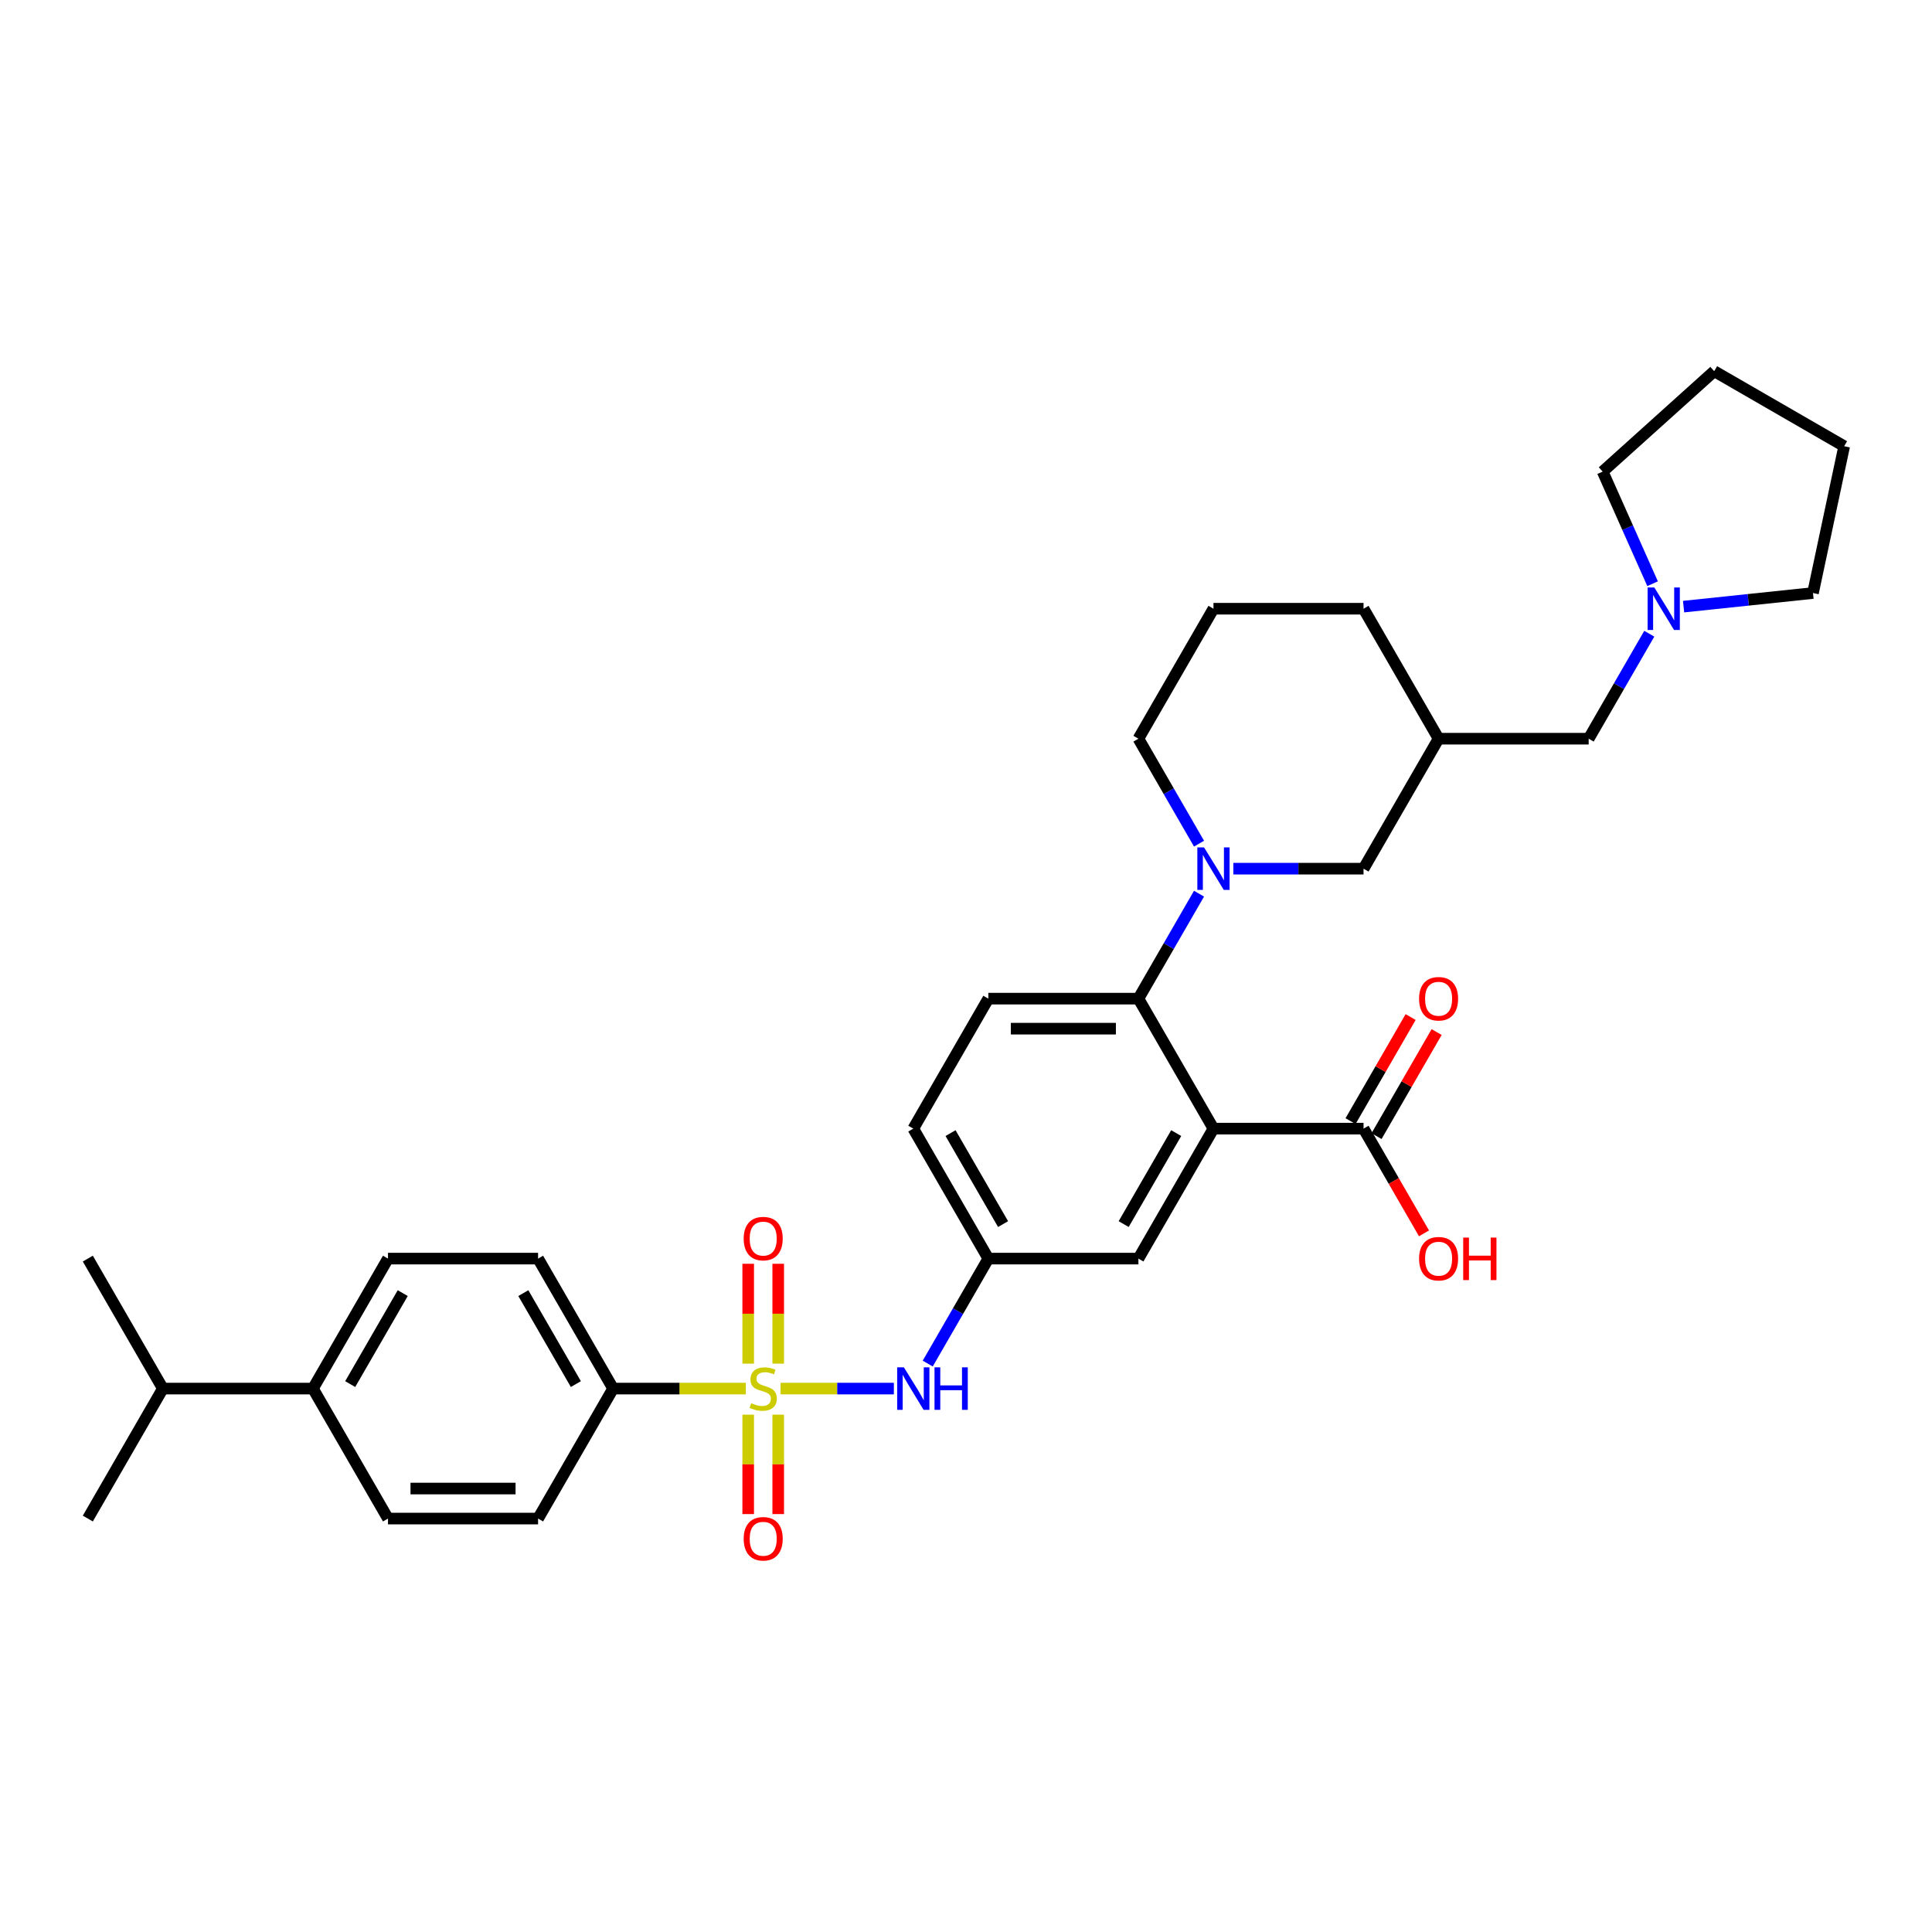 <?xml version='1.0' encoding='iso-8859-1'?>
<svg version='1.1' baseProfile='full'
              xmlns='http://www.w3.org/2000/svg'
                      xmlns:rdkit='http://www.rdkit.org/xml'
                      xmlns:xlink='http://www.w3.org/1999/xlink'
                  xml:space='preserve'
width='1000px' height='1000px' viewBox='0 0 1000 1000'>
<!-- END OF HEADER -->
<rect style='opacity:1.0;fill:#FFFFFF;stroke:none' width='1000' height='1000' x='0' y='0'> </rect>
<path class='bond-3' d='M 404.028,718.728 L 433.342,718.728' style='fill:none;fill-rule:evenodd;stroke:#CCCC00;stroke-width:6px;stroke-linecap:butt;stroke-linejoin:miter;stroke-opacity:1' />
<path class='bond-3' d='M 433.342,718.728 L 462.656,718.728' style='fill:none;fill-rule:evenodd;stroke:#0000FF;stroke-width:6px;stroke-linecap:butt;stroke-linejoin:miter;stroke-opacity:1' />
<path class='bond-5' d='M 386.036,718.728 L 351.692,718.728' style='fill:none;fill-rule:evenodd;stroke:#CCCC00;stroke-width:6px;stroke-linecap:butt;stroke-linejoin:miter;stroke-opacity:1' />
<path class='bond-5' d='M 351.692,718.728 L 317.348,718.728' style='fill:none;fill-rule:evenodd;stroke:#000000;stroke-width:6px;stroke-linecap:butt;stroke-linejoin:miter;stroke-opacity:1' />
<path class='bond-6' d='M 402.801,705.817 L 402.801,679.973' style='fill:none;fill-rule:evenodd;stroke:#CCCC00;stroke-width:6px;stroke-linecap:butt;stroke-linejoin:miter;stroke-opacity:1' />
<path class='bond-6' d='M 402.801,679.973 L 402.801,654.129' style='fill:none;fill-rule:evenodd;stroke:#FF0000;stroke-width:6px;stroke-linecap:butt;stroke-linejoin:miter;stroke-opacity:1' />
<path class='bond-6' d='M 387.264,705.817 L 387.264,679.973' style='fill:none;fill-rule:evenodd;stroke:#CCCC00;stroke-width:6px;stroke-linecap:butt;stroke-linejoin:miter;stroke-opacity:1' />
<path class='bond-6' d='M 387.264,679.973 L 387.264,654.129' style='fill:none;fill-rule:evenodd;stroke:#FF0000;stroke-width:6px;stroke-linecap:butt;stroke-linejoin:miter;stroke-opacity:1' />
<path class='bond-7' d='M 387.264,732.229 L 387.264,757.956' style='fill:none;fill-rule:evenodd;stroke:#CCCC00;stroke-width:6px;stroke-linecap:butt;stroke-linejoin:miter;stroke-opacity:1' />
<path class='bond-7' d='M 387.264,757.956 L 387.264,783.683' style='fill:none;fill-rule:evenodd;stroke:#FF0000;stroke-width:6px;stroke-linecap:butt;stroke-linejoin:miter;stroke-opacity:1' />
<path class='bond-7' d='M 402.801,732.229 L 402.801,757.956' style='fill:none;fill-rule:evenodd;stroke:#CCCC00;stroke-width:6px;stroke-linecap:butt;stroke-linejoin:miter;stroke-opacity:1' />
<path class='bond-7' d='M 402.801,757.956 L 402.801,783.683' style='fill:none;fill-rule:evenodd;stroke:#FF0000;stroke-width:6px;stroke-linecap:butt;stroke-linejoin:miter;stroke-opacity:1' />
<path class='bond-0' d='M 628.084,584.175 L 589.242,651.452' style='fill:none;fill-rule:evenodd;stroke:#000000;stroke-width:6px;stroke-linecap:butt;stroke-linejoin:miter;stroke-opacity:1' />
<path class='bond-0' d='M 608.802,586.498 L 581.613,633.592' style='fill:none;fill-rule:evenodd;stroke:#000000;stroke-width:6px;stroke-linecap:butt;stroke-linejoin:miter;stroke-opacity:1' />
<path class='bond-4' d='M 628.084,584.175 L 705.768,584.175' style='fill:none;fill-rule:evenodd;stroke:#000000;stroke-width:6px;stroke-linecap:butt;stroke-linejoin:miter;stroke-opacity:1' />
<path class='bond-34' d='M 628.084,584.175 L 589.242,516.899' style='fill:none;fill-rule:evenodd;stroke:#000000;stroke-width:6px;stroke-linecap:butt;stroke-linejoin:miter;stroke-opacity:1' />
<path class='bond-1' d='M 620.612,462.565 L 604.927,489.732' style='fill:none;fill-rule:evenodd;stroke:#0000FF;stroke-width:6px;stroke-linecap:butt;stroke-linejoin:miter;stroke-opacity:1' />
<path class='bond-1' d='M 604.927,489.732 L 589.242,516.899' style='fill:none;fill-rule:evenodd;stroke:#000000;stroke-width:6px;stroke-linecap:butt;stroke-linejoin:miter;stroke-opacity:1' />
<path class='bond-9' d='M 638.369,449.623 L 672.069,449.623' style='fill:none;fill-rule:evenodd;stroke:#0000FF;stroke-width:6px;stroke-linecap:butt;stroke-linejoin:miter;stroke-opacity:1' />
<path class='bond-9' d='M 672.069,449.623 L 705.768,449.623' style='fill:none;fill-rule:evenodd;stroke:#000000;stroke-width:6px;stroke-linecap:butt;stroke-linejoin:miter;stroke-opacity:1' />
<path class='bond-23' d='M 620.612,436.681 L 604.927,409.514' style='fill:none;fill-rule:evenodd;stroke:#0000FF;stroke-width:6px;stroke-linecap:butt;stroke-linejoin:miter;stroke-opacity:1' />
<path class='bond-23' d='M 604.927,409.514 L 589.242,382.347' style='fill:none;fill-rule:evenodd;stroke:#000000;stroke-width:6px;stroke-linecap:butt;stroke-linejoin:miter;stroke-opacity:1' />
<path class='bond-2' d='M 589.242,516.899 L 511.558,516.899' style='fill:none;fill-rule:evenodd;stroke:#000000;stroke-width:6px;stroke-linecap:butt;stroke-linejoin:miter;stroke-opacity:1' />
<path class='bond-2' d='M 577.589,532.436 L 523.211,532.436' style='fill:none;fill-rule:evenodd;stroke:#000000;stroke-width:6px;stroke-linecap:butt;stroke-linejoin:miter;stroke-opacity:1' />
<path class='bond-12' d='M 480.188,705.786 L 495.873,678.619' style='fill:none;fill-rule:evenodd;stroke:#0000FF;stroke-width:6px;stroke-linecap:butt;stroke-linejoin:miter;stroke-opacity:1' />
<path class='bond-12' d='M 495.873,678.619 L 511.558,651.452' style='fill:none;fill-rule:evenodd;stroke:#000000;stroke-width:6px;stroke-linecap:butt;stroke-linejoin:miter;stroke-opacity:1' />
<path class='bond-14' d='M 712.495,588.06 L 728.046,561.126' style='fill:none;fill-rule:evenodd;stroke:#000000;stroke-width:6px;stroke-linecap:butt;stroke-linejoin:miter;stroke-opacity:1' />
<path class='bond-14' d='M 728.046,561.126 L 743.596,534.192' style='fill:none;fill-rule:evenodd;stroke:#FF0000;stroke-width:6px;stroke-linecap:butt;stroke-linejoin:miter;stroke-opacity:1' />
<path class='bond-14' d='M 699.04,580.291 L 714.591,553.357' style='fill:none;fill-rule:evenodd;stroke:#000000;stroke-width:6px;stroke-linecap:butt;stroke-linejoin:miter;stroke-opacity:1' />
<path class='bond-14' d='M 714.591,553.357 L 730.141,526.423' style='fill:none;fill-rule:evenodd;stroke:#FF0000;stroke-width:6px;stroke-linecap:butt;stroke-linejoin:miter;stroke-opacity:1' />
<path class='bond-22' d='M 705.768,584.175 L 721.417,611.28' style='fill:none;fill-rule:evenodd;stroke:#000000;stroke-width:6px;stroke-linecap:butt;stroke-linejoin:miter;stroke-opacity:1' />
<path class='bond-22' d='M 721.417,611.28 L 737.066,638.385' style='fill:none;fill-rule:evenodd;stroke:#FF0000;stroke-width:6px;stroke-linecap:butt;stroke-linejoin:miter;stroke-opacity:1' />
<path class='bond-17' d='M 317.348,718.728 L 278.506,786.004' style='fill:none;fill-rule:evenodd;stroke:#000000;stroke-width:6px;stroke-linecap:butt;stroke-linejoin:miter;stroke-opacity:1' />
<path class='bond-18' d='M 317.348,718.728 L 278.506,651.452' style='fill:none;fill-rule:evenodd;stroke:#000000;stroke-width:6px;stroke-linecap:butt;stroke-linejoin:miter;stroke-opacity:1' />
<path class='bond-18' d='M 298.067,716.405 L 270.877,669.312' style='fill:none;fill-rule:evenodd;stroke:#000000;stroke-width:6px;stroke-linecap:butt;stroke-linejoin:miter;stroke-opacity:1' />
<path class='bond-8' d='M 589.242,651.452 L 511.558,651.452' style='fill:none;fill-rule:evenodd;stroke:#000000;stroke-width:6px;stroke-linecap:butt;stroke-linejoin:miter;stroke-opacity:1' />
<path class='bond-13' d='M 705.768,449.623 L 744.61,382.347' style='fill:none;fill-rule:evenodd;stroke:#000000;stroke-width:6px;stroke-linecap:butt;stroke-linejoin:miter;stroke-opacity:1' />
<path class='bond-10' d='M 853.664,328.013 L 837.979,355.18' style='fill:none;fill-rule:evenodd;stroke:#0000FF;stroke-width:6px;stroke-linecap:butt;stroke-linejoin:miter;stroke-opacity:1' />
<path class='bond-10' d='M 837.979,355.18 L 822.294,382.347' style='fill:none;fill-rule:evenodd;stroke:#000000;stroke-width:6px;stroke-linecap:butt;stroke-linejoin:miter;stroke-opacity:1' />
<path class='bond-25' d='M 855.373,302.128 L 842.456,273.115' style='fill:none;fill-rule:evenodd;stroke:#0000FF;stroke-width:6px;stroke-linecap:butt;stroke-linejoin:miter;stroke-opacity:1' />
<path class='bond-25' d='M 842.456,273.115 L 829.539,244.103' style='fill:none;fill-rule:evenodd;stroke:#000000;stroke-width:6px;stroke-linecap:butt;stroke-linejoin:miter;stroke-opacity:1' />
<path class='bond-26' d='M 871.421,313.989 L 904.908,310.47' style='fill:none;fill-rule:evenodd;stroke:#0000FF;stroke-width:6px;stroke-linecap:butt;stroke-linejoin:miter;stroke-opacity:1' />
<path class='bond-26' d='M 904.908,310.47 L 938.394,306.95' style='fill:none;fill-rule:evenodd;stroke:#000000;stroke-width:6px;stroke-linecap:butt;stroke-linejoin:miter;stroke-opacity:1' />
<path class='bond-11' d='M 511.558,516.899 L 472.716,584.175' style='fill:none;fill-rule:evenodd;stroke:#000000;stroke-width:6px;stroke-linecap:butt;stroke-linejoin:miter;stroke-opacity:1' />
<path class='bond-21' d='M 511.558,651.452 L 472.716,584.175' style='fill:none;fill-rule:evenodd;stroke:#000000;stroke-width:6px;stroke-linecap:butt;stroke-linejoin:miter;stroke-opacity:1' />
<path class='bond-21' d='M 519.187,633.592 L 491.998,586.498' style='fill:none;fill-rule:evenodd;stroke:#000000;stroke-width:6px;stroke-linecap:butt;stroke-linejoin:miter;stroke-opacity:1' />
<path class='bond-16' d='M 744.61,382.347 L 822.294,382.347' style='fill:none;fill-rule:evenodd;stroke:#000000;stroke-width:6px;stroke-linecap:butt;stroke-linejoin:miter;stroke-opacity:1' />
<path class='bond-35' d='M 744.61,382.347 L 705.768,315.07' style='fill:none;fill-rule:evenodd;stroke:#000000;stroke-width:6px;stroke-linecap:butt;stroke-linejoin:miter;stroke-opacity:1' />
<path class='bond-15' d='M 161.98,718.728 L 200.822,651.452' style='fill:none;fill-rule:evenodd;stroke:#000000;stroke-width:6px;stroke-linecap:butt;stroke-linejoin:miter;stroke-opacity:1' />
<path class='bond-15' d='M 181.262,716.405 L 208.451,669.312' style='fill:none;fill-rule:evenodd;stroke:#000000;stroke-width:6px;stroke-linecap:butt;stroke-linejoin:miter;stroke-opacity:1' />
<path class='bond-24' d='M 161.98,718.728 L 84.296,718.728' style='fill:none;fill-rule:evenodd;stroke:#000000;stroke-width:6px;stroke-linecap:butt;stroke-linejoin:miter;stroke-opacity:1' />
<path class='bond-33' d='M 161.98,718.728 L 200.822,786.004' style='fill:none;fill-rule:evenodd;stroke:#000000;stroke-width:6px;stroke-linecap:butt;stroke-linejoin:miter;stroke-opacity:1' />
<path class='bond-19' d='M 278.506,786.004 L 200.822,786.004' style='fill:none;fill-rule:evenodd;stroke:#000000;stroke-width:6px;stroke-linecap:butt;stroke-linejoin:miter;stroke-opacity:1' />
<path class='bond-19' d='M 266.854,770.467 L 212.475,770.467' style='fill:none;fill-rule:evenodd;stroke:#000000;stroke-width:6px;stroke-linecap:butt;stroke-linejoin:miter;stroke-opacity:1' />
<path class='bond-20' d='M 278.506,651.452 L 200.822,651.452' style='fill:none;fill-rule:evenodd;stroke:#000000;stroke-width:6px;stroke-linecap:butt;stroke-linejoin:miter;stroke-opacity:1' />
<path class='bond-27' d='M 589.242,382.347 L 628.084,315.07' style='fill:none;fill-rule:evenodd;stroke:#000000;stroke-width:6px;stroke-linecap:butt;stroke-linejoin:miter;stroke-opacity:1' />
<path class='bond-29' d='M 84.296,718.728 L 45.455,651.452' style='fill:none;fill-rule:evenodd;stroke:#000000;stroke-width:6px;stroke-linecap:butt;stroke-linejoin:miter;stroke-opacity:1' />
<path class='bond-30' d='M 84.296,718.728 L 45.455,786.004' style='fill:none;fill-rule:evenodd;stroke:#000000;stroke-width:6px;stroke-linecap:butt;stroke-linejoin:miter;stroke-opacity:1' />
<path class='bond-31' d='M 829.539,244.103 L 887.269,192.122' style='fill:none;fill-rule:evenodd;stroke:#000000;stroke-width:6px;stroke-linecap:butt;stroke-linejoin:miter;stroke-opacity:1' />
<path class='bond-32' d='M 938.394,306.95 L 954.545,230.964' style='fill:none;fill-rule:evenodd;stroke:#000000;stroke-width:6px;stroke-linecap:butt;stroke-linejoin:miter;stroke-opacity:1' />
<path class='bond-28' d='M 628.084,315.07 L 705.768,315.07' style='fill:none;fill-rule:evenodd;stroke:#000000;stroke-width:6px;stroke-linecap:butt;stroke-linejoin:miter;stroke-opacity:1' />
<path class='bond-36' d='M 887.269,192.122 L 954.545,230.964' style='fill:none;fill-rule:evenodd;stroke:#000000;stroke-width:6px;stroke-linecap:butt;stroke-linejoin:miter;stroke-opacity:1' />
<path  class='atom-0' d='M 388.817 726.279
Q 389.066 726.372, 390.091 726.807
Q 391.117 727.242, 392.236 727.522
Q 393.385 727.77, 394.504 727.77
Q 396.586 727.77, 397.798 726.776
Q 399.01 725.751, 399.01 723.979
Q 399.01 722.768, 398.388 722.022
Q 397.798 721.276, 396.866 720.872
Q 395.933 720.468, 394.38 720.002
Q 392.422 719.412, 391.241 718.852
Q 390.091 718.293, 389.252 717.112
Q 388.445 715.931, 388.445 713.943
Q 388.445 711.177, 390.309 709.468
Q 392.204 707.759, 395.933 707.759
Q 398.481 707.759, 401.371 708.971
L 400.656 711.364
Q 398.015 710.276, 396.027 710.276
Q 393.882 710.276, 392.702 711.177
Q 391.521 712.047, 391.552 713.57
Q 391.552 714.751, 392.142 715.465
Q 392.764 716.18, 393.634 716.584
Q 394.535 716.988, 396.027 717.454
Q 398.015 718.075, 399.196 718.697
Q 400.377 719.318, 401.216 720.592
Q 402.086 721.835, 402.086 723.979
Q 402.086 727.025, 400.035 728.671
Q 398.015 730.287, 394.628 730.287
Q 392.671 730.287, 391.179 729.852
Q 389.719 729.448, 387.978 728.734
L 388.817 726.279
' fill='#CCCC00'/>
<path  class='atom-2' d='M 623.221 438.623
L 630.43 450.276
Q 631.145 451.425, 632.294 453.507
Q 633.444 455.589, 633.506 455.713
L 633.506 438.623
L 636.427 438.623
L 636.427 460.623
L 633.413 460.623
L 625.676 447.883
Q 624.775 446.391, 623.811 444.682
Q 622.879 442.973, 622.599 442.445
L 622.599 460.623
L 619.741 460.623
L 619.741 438.623
L 623.221 438.623
' fill='#0000FF'/>
<path  class='atom-4' d='M 467.853 707.728
L 475.062 719.38
Q 475.777 720.53, 476.927 722.612
Q 478.076 724.694, 478.138 724.818
L 478.138 707.728
L 481.059 707.728
L 481.059 729.728
L 478.045 729.728
L 470.308 716.988
Q 469.407 715.496, 468.443 713.787
Q 467.511 712.078, 467.232 711.55
L 467.232 729.728
L 464.373 729.728
L 464.373 707.728
L 467.853 707.728
' fill='#0000FF'/>
<path  class='atom-4' d='M 483.701 707.728
L 486.684 707.728
L 486.684 717.081
L 497.932 717.081
L 497.932 707.728
L 500.915 707.728
L 500.915 729.728
L 497.932 729.728
L 497.932 719.567
L 486.684 719.567
L 486.684 729.728
L 483.701 729.728
L 483.701 707.728
' fill='#0000FF'/>
<path  class='atom-7' d='M 384.933 641.106
Q 384.933 635.824, 387.543 632.872
Q 390.154 629.92, 395.032 629.92
Q 399.911 629.92, 402.521 632.872
Q 405.131 635.824, 405.131 641.106
Q 405.131 646.451, 402.49 649.496
Q 399.849 652.51, 395.032 652.51
Q 390.185 652.51, 387.543 649.496
Q 384.933 646.482, 384.933 641.106
M 395.032 650.024
Q 398.388 650.024, 400.19 647.787
Q 402.024 645.519, 402.024 641.106
Q 402.024 636.787, 400.19 634.612
Q 398.388 632.406, 395.032 632.406
Q 391.676 632.406, 389.843 634.581
Q 388.041 636.756, 388.041 641.106
Q 388.041 645.55, 389.843 647.787
Q 391.676 650.024, 395.032 650.024
' fill='#FF0000'/>
<path  class='atom-8' d='M 384.933 796.474
Q 384.933 791.192, 387.543 788.24
Q 390.154 785.288, 395.032 785.288
Q 399.911 785.288, 402.521 788.24
Q 405.131 791.192, 405.131 796.474
Q 405.131 801.819, 402.49 804.864
Q 399.849 807.878, 395.032 807.878
Q 390.185 807.878, 387.543 804.864
Q 384.933 801.85, 384.933 796.474
M 395.032 805.392
Q 398.388 805.392, 400.19 803.155
Q 402.024 800.886, 402.024 796.474
Q 402.024 792.155, 400.19 789.98
Q 398.388 787.773, 395.032 787.773
Q 391.676 787.773, 389.843 789.949
Q 388.041 792.124, 388.041 796.474
Q 388.041 800.918, 389.843 803.155
Q 391.676 805.392, 395.032 805.392
' fill='#FF0000'/>
<path  class='atom-11' d='M 856.273 304.07
L 863.482 315.723
Q 864.196 316.873, 865.346 318.955
Q 866.496 321.037, 866.558 321.161
L 866.558 304.07
L 869.479 304.07
L 869.479 326.071
L 866.465 326.071
L 858.727 313.33
Q 857.826 311.839, 856.863 310.13
Q 855.931 308.421, 855.651 307.892
L 855.651 326.071
L 852.792 326.071
L 852.792 304.07
L 856.273 304.07
' fill='#0000FF'/>
<path  class='atom-15' d='M 734.511 516.961
Q 734.511 511.679, 737.121 508.727
Q 739.731 505.775, 744.61 505.775
Q 749.488 505.775, 752.099 508.727
Q 754.709 511.679, 754.709 516.961
Q 754.709 522.306, 752.067 525.351
Q 749.426 528.365, 744.61 528.365
Q 739.762 528.365, 737.121 525.351
Q 734.511 522.337, 734.511 516.961
M 744.61 525.879
Q 747.966 525.879, 749.768 523.642
Q 751.601 521.374, 751.601 516.961
Q 751.601 512.642, 749.768 510.467
Q 747.966 508.261, 744.61 508.261
Q 741.254 508.261, 739.421 510.436
Q 737.618 512.611, 737.618 516.961
Q 737.618 521.405, 739.421 523.642
Q 741.254 525.879, 744.61 525.879
' fill='#FF0000'/>
<path  class='atom-23' d='M 734.511 651.514
Q 734.511 646.231, 737.121 643.279
Q 739.731 640.327, 744.61 640.327
Q 749.488 640.327, 752.099 643.279
Q 754.709 646.231, 754.709 651.514
Q 754.709 656.859, 752.067 659.904
Q 749.426 662.918, 744.61 662.918
Q 739.762 662.918, 737.121 659.904
Q 734.511 656.89, 734.511 651.514
M 744.61 660.432
Q 747.966 660.432, 749.768 658.195
Q 751.601 655.926, 751.601 651.514
Q 751.601 647.195, 749.768 645.019
Q 747.966 642.813, 744.61 642.813
Q 741.254 642.813, 739.421 644.988
Q 737.618 647.164, 737.618 651.514
Q 737.618 655.957, 739.421 658.195
Q 741.254 660.432, 744.61 660.432
' fill='#FF0000'/>
<path  class='atom-23' d='M 757.35 640.576
L 760.333 640.576
L 760.333 649.929
L 771.582 649.929
L 771.582 640.576
L 774.565 640.576
L 774.565 662.576
L 771.582 662.576
L 771.582 652.415
L 760.333 652.415
L 760.333 662.576
L 757.35 662.576
L 757.35 640.576
' fill='#FF0000'/>
</svg>
